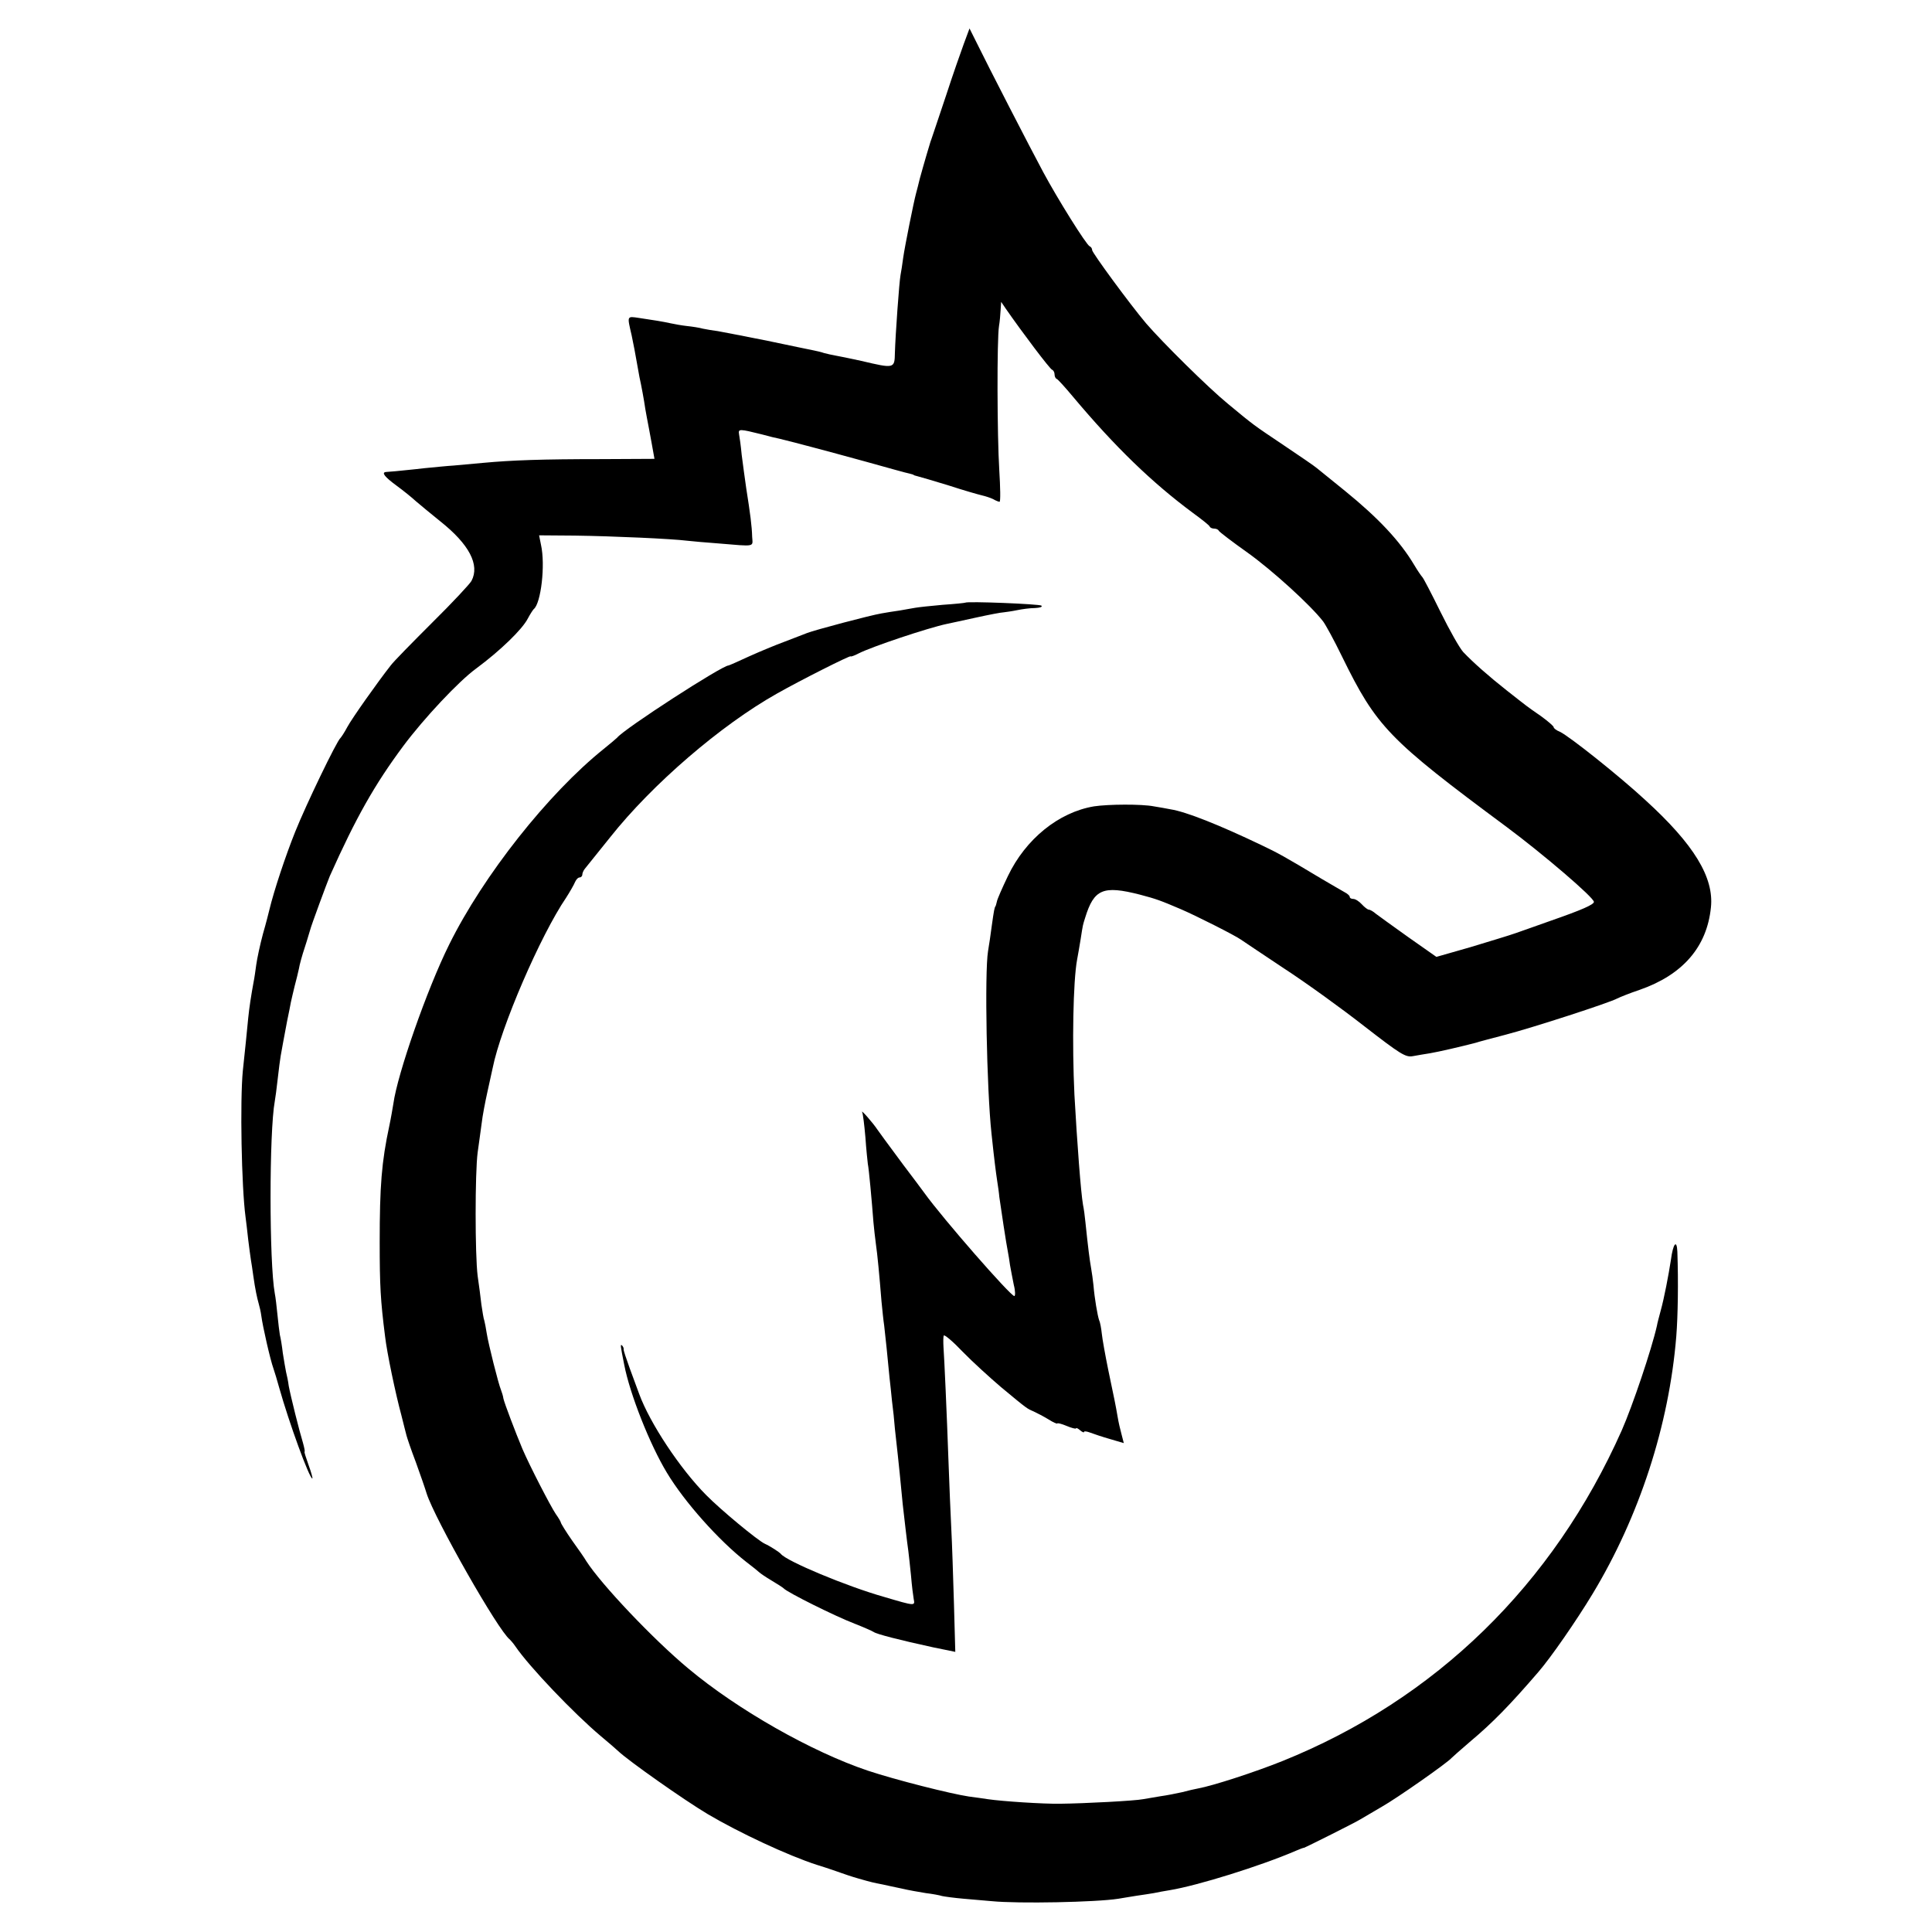 <?xml version="1.0" standalone="no"?>
<!DOCTYPE svg PUBLIC "-//W3C//DTD SVG 20010904//EN"
 "http://www.w3.org/TR/2001/REC-SVG-20010904/DTD/svg10.dtd">
<svg version="1.0" xmlns="http://www.w3.org/2000/svg"
 width="720pt" height="720pt" viewBox="0 0 720 720"
 preserveAspectRatio="xMidYMid meet">
<g transform="translate(0,720) scale(0.1,-0.1)"
fill="#000000" stroke="none">
<path d="M3593 7040 c-11 -30 -42 -118 -67 -195 -26 -77 -49 -147 -52 -155 -3
-8 -5 -16 -6 -17 0 -1 -7 -24 -15 -50 -8 -27 -19 -66 -25 -88 -5 -22 -12 -47
-14 -55 -9 -33 -42 -198 -48 -240 -3 -25 -8 -54 -10 -65 -5 -26 -19 -223 -21
-290 -1 -59 -2 -59 -125 -30 -41 9 -85 18 -97 20 -11 2 -30 6 -41 9 -11 4 -29
8 -39 10 -10 2 -88 18 -173 36 -85 17 -168 33 -185 36 -16 2 -41 6 -55 9 -14
4 -41 8 -60 10 -19 2 -46 7 -60 10 -32 7 -64 12 -118 20 -47 7 -45 9 -28 -65
6 -28 15 -75 20 -105 2 -11 6 -33 9 -50 7 -31 17 -85 22 -120 2 -11 8 -45 14
-75 6 -30 12 -67 15 -82 l5 -28 -197 -1 c-223 0 -334 -4 -442 -14 -41 -4 -91
-8 -110 -10 -19 -1 -69 -6 -110 -10 -41 -5 -88 -9 -105 -11 -16 -1 -33 -3 -37
-3 -17 -2 -5 -18 40 -51 26 -19 58 -45 72 -58 14 -12 55 -46 91 -75 107 -85
148 -162 116 -222 -6 -11 -71 -81 -146 -155 -75 -75 -145 -146 -155 -160 -48
-61 -145 -198 -162 -230 -10 -19 -22 -37 -25 -40 -14 -11 -129 -250 -169 -350
-35 -87 -79 -219 -96 -290 -2 -8 -12 -49 -24 -90 -11 -41 -22 -93 -25 -115 -3
-22 -7 -51 -10 -65 -9 -49 -16 -94 -20 -134 -2 -23 -6 -63 -9 -91 -3 -27 -8
-75 -11 -105 -11 -112 -5 -433 10 -545 2 -16 7 -55 10 -85 4 -30 8 -64 10 -75
2 -11 6 -38 9 -60 7 -50 14 -82 20 -103 3 -10 8 -31 10 -47 5 -38 33 -162 45
-195 5 -14 14 -45 21 -70 38 -135 113 -340 124 -340 2 0 -4 23 -14 50 -10 28
-17 50 -15 50 2 0 -1 15 -6 33 -13 42 -46 174 -53 212 -2 17 -7 40 -10 52 -2
11 -8 43 -12 70 -3 26 -8 57 -11 68 -2 11 -6 45 -9 75 -3 30 -7 66 -10 80 -21
115 -21 602 0 716 2 10 7 48 11 84 4 36 9 74 11 85 2 11 6 34 9 50 3 17 10 53
15 80 6 28 12 59 14 70 2 11 9 38 14 60 6 22 13 51 16 65 2 14 12 50 22 80 10
30 18 60 20 65 3 14 63 176 73 200 98 219 167 341 274 485 76 102 207 242 272
289 89 66 171 145 192 186 9 17 19 32 22 35 27 21 44 165 27 240 l-7 35 133
-1 c146 -2 363 -12 418 -19 19 -2 71 -7 115 -10 144 -12 130 -14 128 25 -1 39
-7 85 -22 180 -5 36 -13 92 -17 125 -3 33 -8 68 -10 78 -3 19 2 19 86 -2 25
-7 54 -14 65 -16 38 -9 171 -44 320 -85 83 -23 157 -44 165 -45 8 -2 15 -4 15
-5 0 -1 7 -3 15 -5 8 -2 60 -17 115 -34 55 -18 111 -34 124 -37 13 -3 32 -9
42 -14 10 -6 21 -10 24 -10 4 0 3 53 -1 118 -8 128 -9 489 -1 537 3 17 5 44 6
60 l2 30 17 -25 c61 -88 165 -226 173 -228 5 -2 9 -10 9 -17 0 -7 3 -15 8 -17
4 -1 32 -32 62 -68 157 -187 294 -319 445 -431 33 -24 62 -47 63 -51 2 -5 10
-8 17 -8 7 0 15 -3 17 -8 2 -4 50 -41 108 -82 92 -66 234 -195 281 -256 9 -12
41 -70 70 -130 129 -263 173 -309 614 -636 137 -102 325 -263 325 -279 0 -10
-45 -30 -160 -70 -47 -17 -105 -37 -130 -46 -25 -9 -102 -32 -171 -53 l-126
-36 -104 73 c-57 41 -112 80 -122 88 -9 8 -21 15 -26 15 -4 0 -16 9 -26 20
-10 11 -24 20 -32 20 -7 0 -13 3 -13 8 0 4 -9 12 -19 17 -10 6 -49 28 -86 50
-140 84 -162 96 -225 126 -157 75 -280 124 -338 133 -15 3 -43 8 -62 11 -46 9
-170 8 -223 0 -132 -22 -255 -122 -321 -260 -21 -44 -40 -87 -41 -95 -2 -8 -4
-16 -5 -17 -4 -5 -6 -16 -14 -73 -4 -30 -10 -73 -14 -95 -13 -79 -5 -514 13
-680 11 -104 16 -141 21 -175 3 -19 7 -46 8 -60 5 -37 27 -182 32 -205 2 -11
6 -33 8 -50 3 -16 9 -49 14 -73 6 -23 6 -42 2 -42 -14 0 -266 288 -335 384
-11 15 -46 62 -78 104 -75 101 -79 107 -97 132 -18 27 -64 79 -57 65 3 -6 8
-47 12 -93 3 -45 8 -90 9 -99 4 -18 15 -139 21 -218 2 -22 6 -58 9 -80 6 -41
13 -116 21 -215 3 -30 7 -71 10 -90 4 -33 14 -130 20 -195 2 -16 6 -55 9 -85
4 -30 9 -77 11 -105 3 -27 8 -72 11 -100 5 -48 8 -74 18 -180 7 -61 16 -141
21 -175 2 -14 6 -55 10 -92 3 -37 8 -76 10 -87 5 -26 7 -27 -111 8 -138 39
-363 133 -384 160 -6 7 -40 29 -60 38 -26 12 -163 125 -219 182 -97 98 -209
267 -249 376 -6 17 -22 59 -35 95 -13 36 -24 68 -23 72 1 3 -2 10 -6 14 -7 6
-6 -1 8 -71 21 -110 96 -299 159 -403 66 -110 194 -253 295 -332 25 -19 47
-37 50 -40 3 -3 23 -17 45 -30 22 -13 42 -26 45 -29 13 -15 194 -105 265 -132
33 -13 65 -27 71 -31 11 -8 97 -30 221 -57 l83 -17 -5 180 c-3 100 -7 226 -10
281 -3 55 -7 163 -10 240 -7 197 -16 394 -19 435 -1 19 -1 38 1 43 3 4 35 -23
71 -61 37 -38 101 -96 142 -131 101 -84 97 -80 122 -91 13 -6 38 -19 56 -30
17 -11 32 -17 32 -15 0 3 16 -1 35 -9 19 -8 35 -12 35 -9 0 3 7 0 15 -7 8 -7
15 -10 15 -6 0 3 10 2 23 -3 13 -5 46 -16 74 -24 l51 -15 -8 31 c-5 18 -12 48
-15 67 -8 47 -11 60 -35 175 -11 54 -22 115 -24 135 -2 19 -6 42 -10 50 -6 18
-17 81 -21 130 -2 19 -6 49 -9 65 -5 28 -11 73 -21 170 -2 22 -6 51 -9 65 -8
45 -22 231 -32 410 -9 189 -5 423 10 504 3 16 9 50 13 75 9 58 8 52 17 81 33
107 67 121 204 86 61 -16 77 -22 152 -54 54 -23 203 -98 225 -114 5 -4 78 -52
160 -107 83 -54 217 -151 300 -216 133 -103 153 -116 180 -111 16 3 46 8 65
11 30 5 117 25 170 39 8 3 58 16 111 30 100 26 387 119 416 135 10 5 47 20 83
32 161 56 251 160 266 307 12 112 -63 235 -244 400 -95 88 -283 238 -319 255
-13 5 -23 13 -23 17 0 4 -21 22 -47 41 -55 38 -49 34 -128 96 -66 52 -125 104
-162 143 -13 14 -51 81 -85 150 -34 69 -64 127 -68 130 -3 3 -17 23 -30 45
-53 89 -134 175 -257 275 -48 39 -96 78 -105 85 -9 8 -65 46 -123 85 -116 78
-110 73 -210 156 -71 58 -242 227 -304 299 -60 71 -201 263 -201 273 0 6 -4
12 -9 14 -12 4 -121 179 -173 276 -48 89 -209 402 -248 482 l-27 54 -20 -54z"/>
<path d="M3597 4954 c-1 -1 -39 -5 -84 -8 -46 -4 -91 -9 -102 -11 -10 -2 -36
-6 -57 -10 -22 -3 -52 -8 -69 -11 -42 -7 -249 -62 -277 -73 -12 -5 -50 -19
-83 -32 -33 -12 -93 -37 -133 -55 -41 -19 -75 -34 -77 -34 -24 0 -389 -236
-415 -269 -3 -3 -25 -22 -50 -42 -207 -166 -449 -472 -576 -729 -83 -167 -193
-483 -208 -593 -3 -18 -9 -54 -15 -82 -29 -135 -36 -225 -36 -435 0 -161 3
-216 20 -350 7 -61 39 -214 61 -295 8 -33 17 -67 19 -75 2 -8 17 -53 35 -100
17 -47 35 -99 40 -116 30 -94 267 -512 310 -544 3 -3 13 -14 21 -26 52 -76
217 -249 318 -334 30 -25 59 -50 65 -56 38 -36 245 -182 334 -235 115 -68 298
-154 407 -189 39 -12 79 -26 90 -30 11 -4 40 -14 65 -21 49 -14 54 -15 90 -22
14 -3 45 -10 70 -15 25 -6 65 -13 90 -17 25 -3 52 -8 61 -11 9 -2 45 -7 80
-10 35 -3 82 -7 104 -9 100 -10 391 -4 473 9 15 3 45 7 67 11 23 3 52 8 65 10
14 3 41 8 60 11 103 17 338 90 470 147 14 6 27 11 30 11 7 2 193 95 210 106 8
5 44 26 80 47 55 31 245 164 260 182 3 3 33 30 67 59 86 72 151 139 256 261
46 53 141 190 202 291 174 288 285 628 312 960 6 76 8 202 4 315 -2 48 -16 31
-24 -30 -9 -58 -25 -142 -38 -189 -6 -23 -13 -48 -14 -56 -20 -89 -91 -299
-131 -390 -256 -576 -694 -1003 -1265 -1233 -102 -41 -259 -92 -314 -102 -11
-2 -38 -8 -60 -14 -22 -5 -58 -12 -80 -15 -23 -4 -52 -9 -65 -11 -29 -6 -216
-16 -310 -17 -62 -1 -215 9 -269 17 -14 2 -46 7 -71 10 -67 10 -273 62 -375
96 -209 70 -486 227 -670 381 -131 109 -325 314 -380 400 -5 9 -29 44 -53 77
-23 33 -42 64 -42 67 0 3 -9 18 -19 32 -19 28 -97 179 -124 242 -26 62 -67
170 -71 188 -1 9 -6 24 -9 32 -10 24 -47 172 -53 210 -3 19 -7 41 -9 48 -3 7
-7 34 -11 60 -3 26 -9 74 -14 107 -10 79 -10 384 0 460 5 33 11 82 15 109 3
27 13 79 21 115 8 36 17 77 20 91 30 151 178 494 274 635 14 22 29 48 33 58 4
9 11 17 17 17 5 0 10 5 10 10 0 6 4 16 10 23 5 7 48 59 94 117 157 198 413
418 621 535 90 51 275 144 275 139 0 -2 13 2 30 11 49 25 258 95 329 110 9 2
57 12 106 23 50 11 97 20 105 20 8 1 31 4 50 8 19 4 49 8 67 8 18 1 29 4 24 9
-6 6 -277 17 -284 11z"/>
</g>
</svg>
